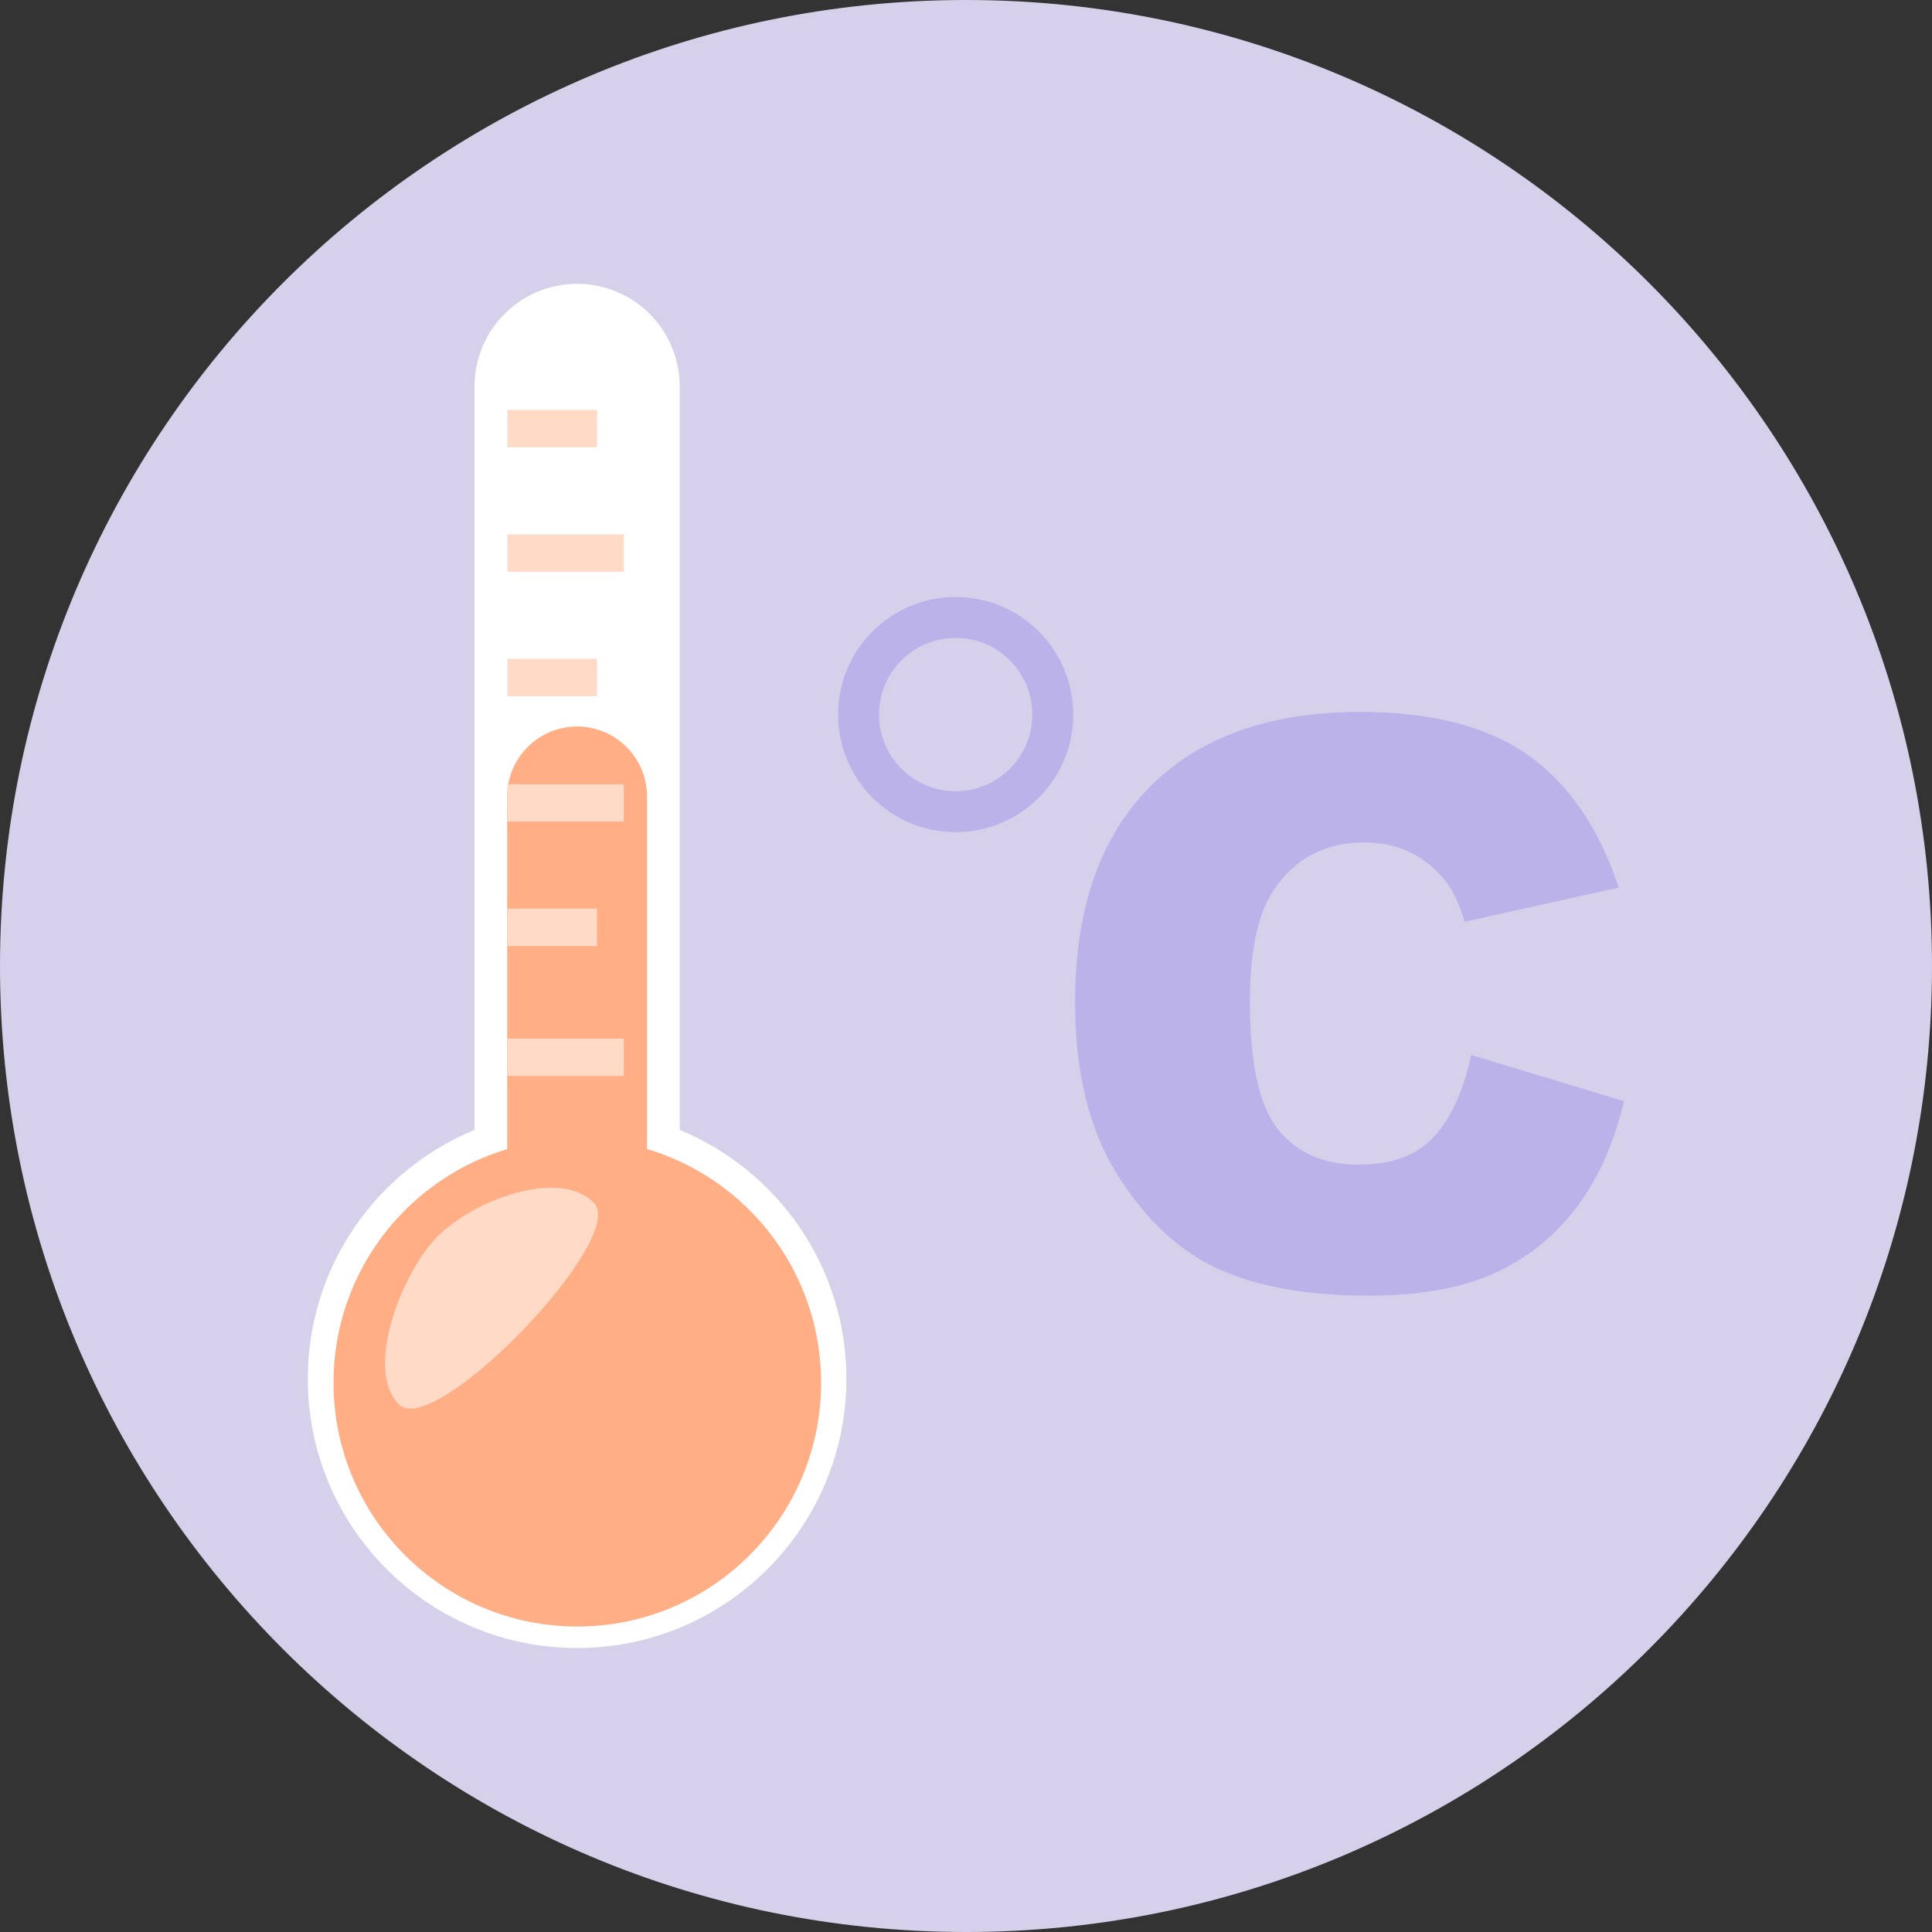 <svg width="62" height="62" viewBox="0 0 62 62" fill="none" xmlns="http://www.w3.org/2000/svg">
<rect x="0" y="0" width="62" height="62" fill="#333333" stroke="none"/>
<g clip-path="url(#clip0_2003_400)">
<path d="M31 62C48.121 62 62 48.121 62 31C62 13.879 48.121 0 31 0C13.879 0 0 13.879 0 31C0 48.121 13.879 62 31 62Z" fill="#D7D0EB"/>
<path d="M47.214 33.856L52.119 35.338C51.789 36.714 51.271 37.862 50.562 38.785C49.854 39.707 48.975 40.404 47.924 40.873C46.874 41.343 45.537 41.578 43.915 41.578C41.947 41.578 40.338 41.291 39.091 40.72C37.843 40.147 36.766 39.141 35.86 37.701C34.954 36.26 34.501 34.416 34.501 32.168C34.501 29.173 35.298 26.87 36.892 25.262C38.486 23.651 40.741 22.847 43.656 22.847C45.938 22.847 47.731 23.309 49.037 24.231C50.342 25.153 51.312 26.57 51.946 28.481L47.004 29.58C46.831 29.028 46.65 28.625 46.461 28.37C46.147 27.942 45.765 27.612 45.311 27.381C44.858 27.15 44.352 27.035 43.792 27.035C42.523 27.035 41.551 27.546 40.875 28.565C40.365 29.322 40.11 30.511 40.11 32.132C40.11 34.139 40.415 35.514 41.024 36.259C41.633 37.005 42.49 37.376 43.593 37.376C44.664 37.376 45.474 37.076 46.022 36.474C46.569 35.873 46.967 35 47.214 33.856Z" fill="#BBB2EA"/>
<path d="M30.669 19.159C28.585 19.159 26.896 20.847 26.896 22.931C26.896 25.015 28.585 26.704 30.669 26.704C32.752 26.704 34.441 25.015 34.441 22.931C34.441 20.847 32.752 19.159 30.669 19.159ZM30.669 25.391C29.31 25.391 28.209 24.29 28.209 22.931C28.209 21.572 29.31 20.471 30.669 20.471C32.027 20.471 33.129 21.572 33.129 22.931C33.129 24.29 32.027 25.391 30.669 25.391Z" fill="#BBB2EA"/>
<path d="M21.812 36.259V12.401C21.812 10.583 20.339 9.108 18.52 9.108C16.701 9.108 15.228 10.583 15.228 12.401V36.259C12.088 37.555 9.877 40.642 9.877 44.247C9.877 49.019 13.748 52.887 18.519 52.887C23.29 52.887 27.161 49.019 27.161 44.247C27.162 40.643 24.95 37.554 21.812 36.259Z" fill="white"/>
<path d="M20.764 41.82V25.559C20.764 24.32 19.759 23.315 18.52 23.315C17.282 23.315 16.276 24.32 16.276 25.559V41.82C14.137 42.704 22.902 42.703 20.764 41.82Z" fill="#FFAE85"/>
<path d="M18.526 52.197C22.847 52.197 26.35 48.694 26.35 44.373C26.35 40.052 22.847 36.549 18.526 36.549C14.205 36.549 10.703 40.052 10.703 44.373C10.703 48.694 14.205 52.197 18.526 52.197Z" fill="#FFAE85"/>
<path d="M16.282 13.157V14.353H19.16V13.157H16.282ZM16.282 18.347H20.02V17.15H16.282V18.347ZM16.282 22.341H19.16V21.142H16.282V22.341Z" fill="#FFDAC7"/>
<path d="M16.282 26.366H20.02V25.169H16.282V26.366ZM16.282 34.528H20.02V33.331H16.282V34.528ZM16.282 30.36H19.16V29.161H16.282V30.36Z" fill="#FFDAC7"/>
<path d="M12.805 45.072C11.671 43.94 12.915 40.803 14.047 39.671C15.18 38.538 17.922 37.463 19.055 38.596C20.188 39.728 13.937 46.206 12.805 45.072Z" fill="#FFDAC7"/>
</g>
<defs>
<clipPath id="clip0_2003_400">
<rect width="62" height="62" fill="white"/>
</clipPath>
</defs>
</svg>
